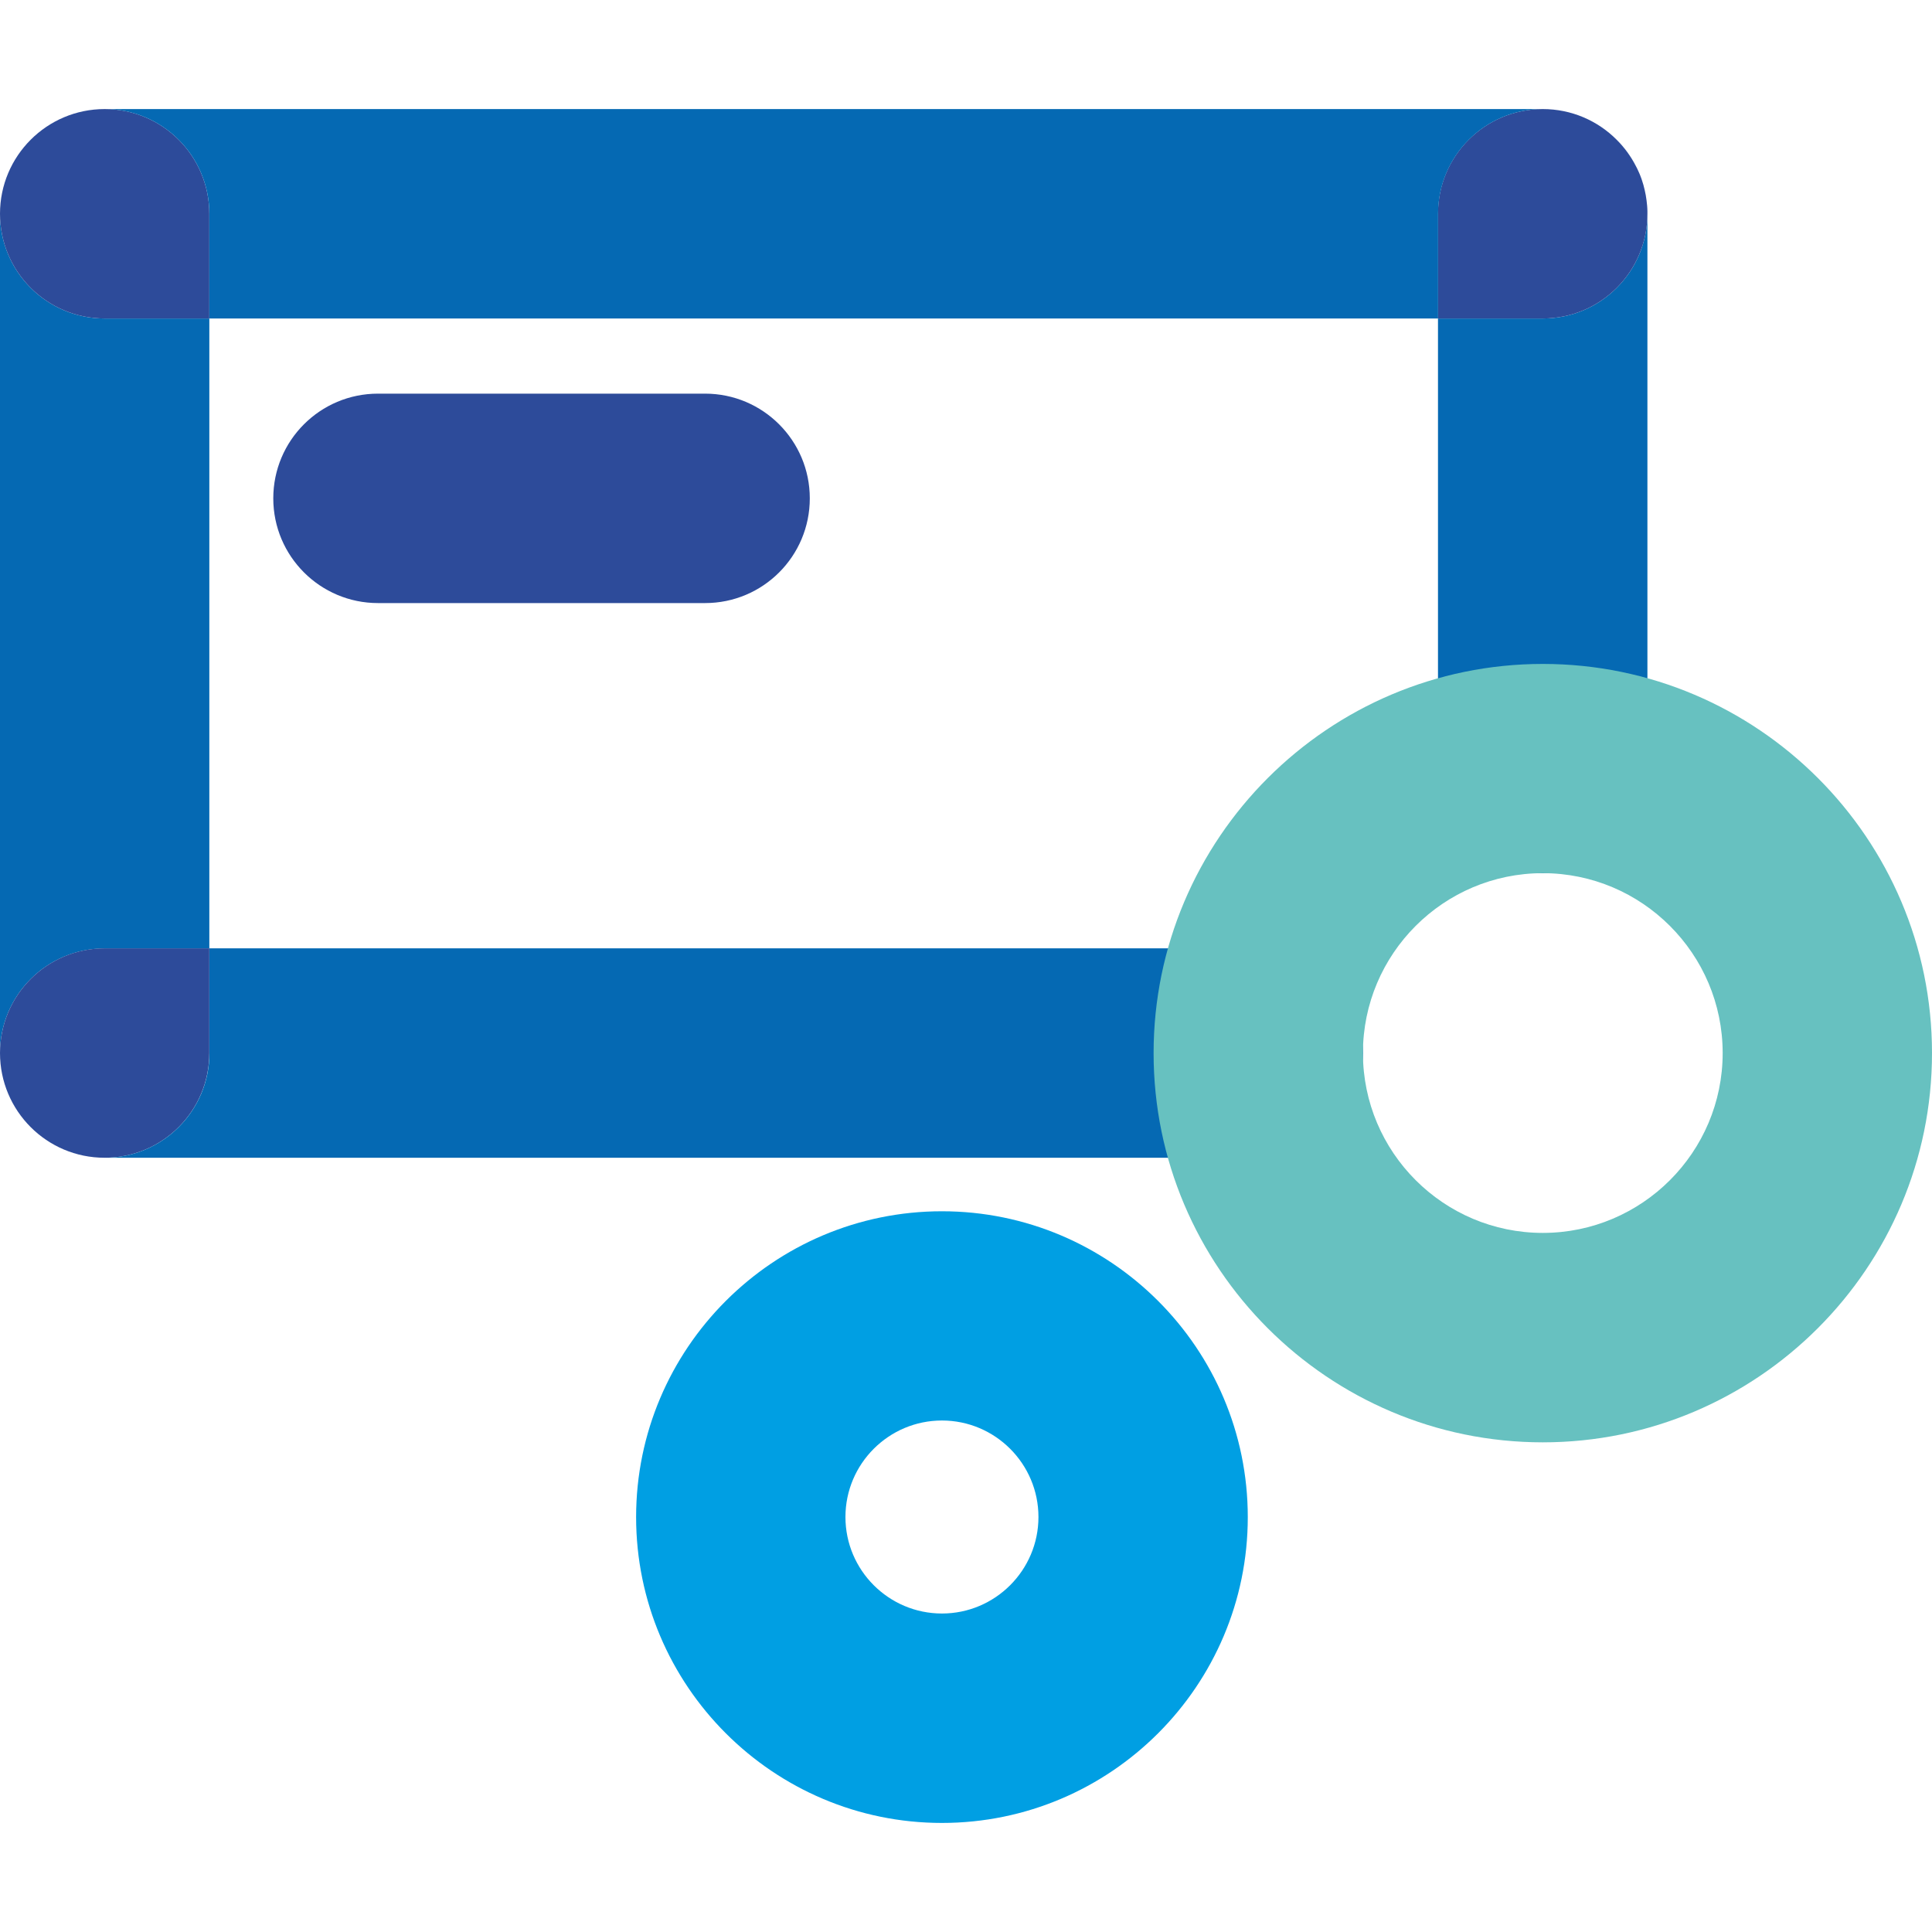 <?xml version="1.0" encoding="utf-8"?>
<!-- Generator: Adobe Illustrator 27.3.0, SVG Export Plug-In . SVG Version: 6.00 Build 0)  -->
<svg version="1.1" id="Ebene_1" xmlns="http://www.w3.org/2000/svg" xmlns:xlink="http://www.w3.org/1999/xlink" x="0px" y="0px"
	 viewBox="0 0 200 200" style="enable-background:new 0 0 200 200;" xml:space="preserve">
<style type="text/css">
	.st0{fill:#009FE3;}
	.st1{fill:#0569B3;}
	.st2{fill:#2D4B9A;}
	.st3{fill:#67C1C0;}
</style>
<path class="st0" d="M97.51,188.71c-17.46,0-31.66-14.2-31.66-31.66s14.2-31.66,31.66-31.66s31.66,14.2,31.66,31.66
	S114.97,188.71,97.51,188.71z M97.51,147.05c-5.51,0-9.99,4.48-9.99,9.99s4.48,9.99,9.99,9.99c5.51,0,9.99-4.48,9.99-9.99
	S103.02,147.05,97.51,147.05z"/>
<path class="st1" d="M21.67,32.97v65.21H10.84C4.85,98.17,0,103.03,0,109.01V22.13c0,5.99,4.85,10.84,10.84,10.84H21.67z"/>
<path class="st1" d="M169.36,17.2c-0.52-1.01-1.19-1.93-1.99-2.73C168.17,15.26,168.84,16.18,169.36,17.2z"/>
<path class="st1" d="M170.54,22.13v57.42c0,5.99-4.85,10.84-10.84,10.84c-5.98,0-10.84-4.85-10.84-10.84V32.97h10.84
	C165.69,32.97,170.54,28.12,170.54,22.13z"/>
<path class="st2" d="M170.54,22.13c0,5.99-4.85,10.84-10.84,10.84h-10.84V22.13c0-5.98,4.85-10.84,10.84-10.84
	c2.99,0,5.7,1.21,7.66,3.18c0.8,0.8,1.47,1.72,1.99,2.73c0.04,0.08,0.08,0.16,0.12,0.23c0.08,0.16,0.15,0.32,0.22,0.48
	c0.03,0.08,0.07,0.16,0.1,0.24c0.1,0.25,0.19,0.5,0.26,0.75c0.03,0.08,0.05,0.17,0.08,0.26c0.05,0.17,0.09,0.34,0.13,0.52
	c0.04,0.17,0.08,0.35,0.11,0.53c0.06,0.36,0.11,0.72,0.14,1.08c0.02,0.18,0.02,0.37,0.03,0.55
	C170.54,21.94,170.54,22.04,170.54,22.13z"/>
<path class="st2" d="M21.67,22.13v10.84H10.84C4.85,32.97,0,28.12,0,22.13c0-5.98,4.85-10.84,10.84-10.84
	C16.82,11.29,21.67,16.15,21.67,22.13z"/>
<path class="st1" d="M159.71,11.29c-5.98,0-10.84,4.85-10.84,10.84v10.84H21.67V22.13c0-5.98-4.85-10.84-10.84-10.84H159.71z"/>
<path class="st2" d="M72.99,62.43H39.13c-5.98,0-10.84-4.85-10.84-10.84s4.85-10.84,10.84-10.84h33.86
	c5.98,0,10.84,4.85,10.84,10.84S78.98,62.43,72.99,62.43z"/>
<path class="st2" d="M21.67,98.17v10.84c0,5.99-4.85,10.84-10.84,10.84C4.85,119.85,0,115,0,109.01c0-5.98,4.85-10.84,10.84-10.84
	H21.67z"/>
<path class="st1" d="M141.09,109.01c0,5.99-4.85,10.84-10.84,10.84H10.84c5.98,0,10.84-4.85,10.84-10.84V98.17h108.58
	C136.23,98.17,141.09,103.03,141.09,109.01z"/>
<path class="st3" d="M159.71,149.31c-22.22,0-40.29-18.08-40.29-40.29s18.08-40.29,40.29-40.29S200,86.79,200,109.01
	S181.92,149.31,159.71,149.31z M159.71,90.39c-10.27,0-18.62,8.35-18.62,18.62s8.35,18.62,18.62,18.62s18.62-8.35,18.62-18.62
	S169.97,90.39,159.71,90.39z"/>
</svg>
